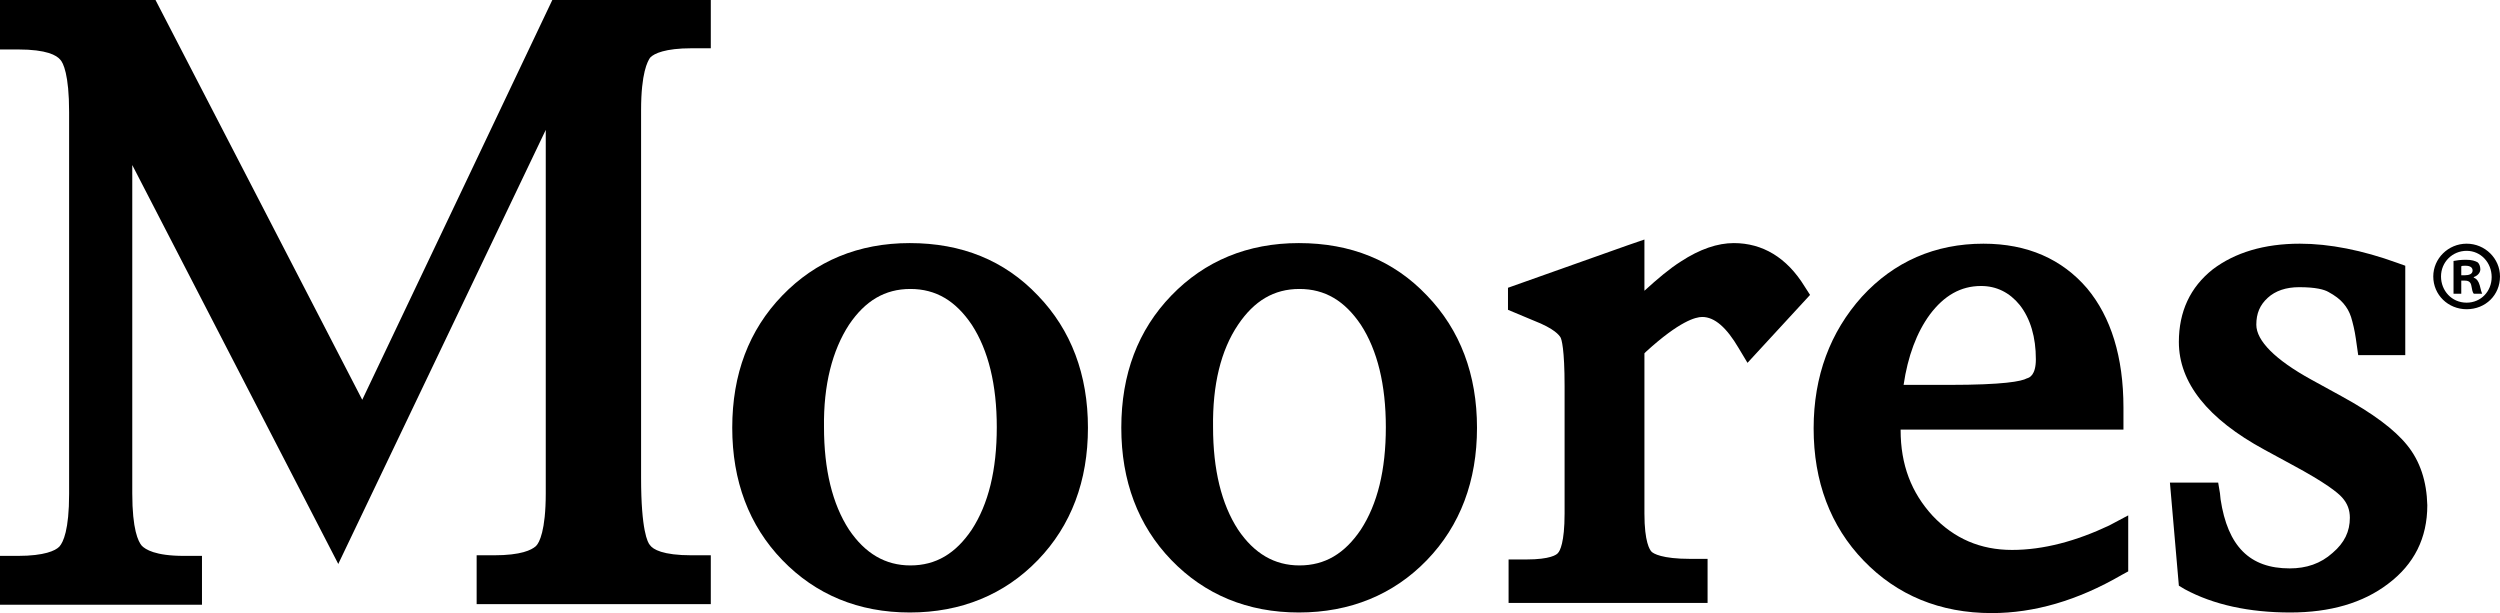 <svg xmlns="http://www.w3.org/2000/svg" xmlns:xlink="http://www.w3.org/1999/xlink" version="1.1" id="Layer_2" x="0px" y="0px" style="enable-background:new 0 0 792 612;" xml:space="preserve" viewBox="191.4 234 419.6 102.9">
<style type="text/css">
	.st0{display:none;fill:none;}
</style>
<g>
	<g>
		<path d="M284.1,234C284.1,234,284,234,284.1,234L284.1,234c0,0-28.4,59.8-31.9,67.1c-3.6-7-34.7-67.1-34.7-67.1h-26.1v0h0v8.3h3    c4.9,0,6.5,1,7.1,1.7c0.5,0.5,1.5,2.5,1.5,8.8v64.1c0,6.1-1,8.1-1.6,8.8c0,0-0.1,0.1-0.1,0.1c-0.6,0.6-2.4,1.5-6.9,1.5h-3v0h0v8.2    h33.9v0h0v-8.2h-3c-4.9,0-6.5-1.1-7.1-1.7c-0.6-0.7-1.6-2.7-1.6-8.8c0,0,0-41.8,0-55.1c6.5,12.6,34.6,67,34.6,67s0,0,0-0.1    c0,0,0,0,0,0s28.2-59,34.8-72.8c0,14.3,0,61,0,61c0,6.3-1.1,8.3-1.6,8.8c0,0-0.1,0.1-0.1,0.1c-0.7,0.6-2.4,1.5-7,1.5h-2.9v0h0v8.2    h39.3v0h0v-8.2h-3.2c-4.9,0-6.5-1-7-1.7c-0.4-0.4-1.5-2.5-1.5-11.3v-61.7c0-6.3,1.1-8.2,1.5-8.8c0,0,0.1-0.1,0.1-0.1    c0.6-0.6,2.4-1.5,6.9-1.5h3.2v0h0V234h-2.2H284.1z"/>
		<path d="M344.1,274.8c-8.6,0-15.8,3-21.4,8.8c-5.6,5.8-8.4,13.2-8.4,22.2c0,8.9,2.8,16.4,8.4,22.2c5.6,5.8,12.8,8.8,21.4,8.8    c8.6,0,15.9-3,21.5-8.8c5.6-5.8,8.4-13.3,8.4-22.2c0-8.9-2.8-16.4-8.4-22.2C360,277.7,352.8,274.8,344.1,274.8z M333.9,288.5    c2.7-4,6-6,10.3-6c4.3,0,7.6,2,10.3,6c2.8,4.3,4.2,10.1,4.2,17.2c0,7.2-1.4,12.9-4.2,17.2c-2.7,4-6,6-10.3,6c-4.2,0-7.6-2-10.3-6    h0c-2.8-4.3-4.2-10.1-4.2-17.2C329.6,298.6,331.1,292.8,333.9,288.5z"/>
		<path d="M409.4,274.8c-8.6,0-15.8,3-21.4,8.8c-5.6,5.8-8.4,13.2-8.4,22.2c0,8.9,2.8,16.4,8.4,22.2c5.6,5.8,12.8,8.8,21.4,8.8    c8.6,0,15.9-3,21.5-8.8c5.6-5.8,8.4-13.3,8.4-22.2c0-8.9-2.8-16.4-8.4-22.2C425.3,277.7,418.1,274.8,409.4,274.8z M399.2,288.5    c2.7-4,6-6,10.3-6c4.3,0,7.6,2,10.3,6c2.8,4.3,4.2,10.1,4.2,17.2c0,7.2-1.4,12.9-4.2,17.2c-2.7,4-6,6-10.3,6c-4.2,0-7.6-2-10.3-6    h0c-2.8-4.3-4.2-10.1-4.2-17.2C394.9,298.6,396.3,292.8,399.2,288.5z"/>
		<path d="M482.4,274.8c-2.7,0-5.7,1-8.9,3.1c-1.9,1.2-3.9,2.9-6.1,4.9c0-2.8,0-8.6,0-8.6l-2.9,1l-20,7.1v3.7l4.3,1.8    c3.6,1.4,4.3,2.5,4.5,2.8c0.2,0.3,0.7,2,0.7,8.2v21.4c0,4.9-0.8,6.3-1.1,6.6c-0.2,0.3-1.3,1.1-5.3,1.1h-3v7.3H478v-7.4h-2.9    c-4.8,0-6.2-0.9-6.5-1.2c-0.3-0.3-1.2-1.6-1.2-6.4c0,0,0-25.1,0-26.9c0,0,0.2-0.2,0.2-0.2l0.1-0.1c5.6-5.1,8.3-5.8,9.4-5.8    c2.1,0,4.1,1.8,6.1,5.2l1.5,2.5l10.5-11.4l-0.9-1.4C491.3,277.2,487.2,274.8,482.4,274.8z"/>
		<path d="M529.1,326.3c-5.3,0-9.7-1.9-13.3-5.7c-3.6-3.9-5.4-8.6-5.4-14.4c0,0,0-0.1,0-0.1c3.8,0,37.4,0,37.4,0v-3.7    c0-8.5-2.1-15.2-6.1-20c-4.2-4.9-10-7.5-17.4-7.5c-8.1,0-15,3-20.4,8.9c-5.3,5.9-8.1,13.3-8.1,22.1c0,8.9,2.8,16.4,8.4,22.2    c5.6,5.8,12.8,8.8,21.5,8.8c7.1,0,14.4-2.1,21.8-6.4l1.1-0.6v-9.4l-3.2,1.7C539.9,324.8,534.4,326.3,529.1,326.3z M518.5,298.6    c0,0-4.8,0-7.6,0c0.7-4.8,2.2-8.8,4.4-11.8h0c2.4-3.2,5.2-4.8,8.6-4.8c2.6,0,4.8,1.1,6.5,3.2c1.8,2.3,2.7,5.4,2.7,9.1    c0,2.7-1.1,3.1-1.5,3.2C530.7,298,527.7,298.6,518.5,298.6z"/>
		<path d="M595.4,308.7c-2.1-2.6-5.7-5.3-11-8.2l-5.1-2.8c-6-3.3-9.2-6.5-9.2-9.2c0-1.9,0.6-3.3,1.9-4.5c1.3-1.2,3.1-1.8,5.3-1.8    c2.8,0,4.2,0.4,4.9,0.8c1.1,0.6,1.9,1.2,2.5,1.9c0.6,0.7,1,1.4,1.3,2.3c0.3,1,0.6,2.2,0.8,3.6c0,0,0.4,2.8,0.4,2.8h7.9v-15    l-1.4-0.5c-5.8-2.1-11.3-3.2-16.3-3.2c-6,0-10.9,1.5-14.6,4.3c-3.8,3-5.7,7.1-5.7,12.2c0,6.8,4.8,12.9,14.4,18.1l4.6,2.5    c5.6,3,7.7,4.7,8.4,5.5c0.9,1,1.3,2.1,1.3,3.4c0,2.3-0.9,4.2-2.9,5.9c-2,1.8-4.4,2.6-7.2,2.6c-6.7,0-10.4-3.7-11.6-11.6    c0,0-0.1-1-0.1-1l-0.3-1.8h-8.1l1.5,17.3l1,0.6c4.8,2.6,10.8,3.9,17.7,3.9c6.7,0,12.2-1.6,16.4-4.8c4.4-3.3,6.6-7.7,6.6-13.2    C598.7,314.8,597.6,311.4,595.4,308.7z"/>
	</g>
</g>
<rect x="159.2" y="202.1" class="st0" width="470.6" height="205.1"/>
<g>
	<path d="M611,280.4c0,3.1-2.4,5.5-5.6,5.5c-3.1,0-5.6-2.4-5.6-5.5c0-3,2.5-5.5,5.6-5.5C608.5,274.9,611,277.4,611,280.4z    M601.1,280.4c0,2.4,1.8,4.4,4.3,4.4c2.4,0,4.2-1.9,4.2-4.3c0-2.4-1.8-4.4-4.2-4.4S601.1,278,601.1,280.4z M604.5,283.3h-1.3v-5.5   c0.5-0.1,1.2-0.2,2.1-0.2c1,0,1.5,0.2,1.9,0.4c0.3,0.2,0.5,0.7,0.5,1.2c0,0.6-0.5,1.1-1.1,1.3v0.1c0.5,0.2,0.8,0.6,1,1.3   c0.2,0.8,0.3,1.2,0.4,1.4h-1.4c-0.2-0.2-0.3-0.7-0.4-1.3c-0.1-0.6-0.4-0.9-1.1-0.9h-0.6V283.3z M604.5,280.2h0.6   c0.7,0,1.3-0.2,1.3-0.8c0-0.5-0.4-0.8-1.2-0.8c-0.3,0-0.6,0-0.7,0.1V280.2z"/>
</g>
</svg>